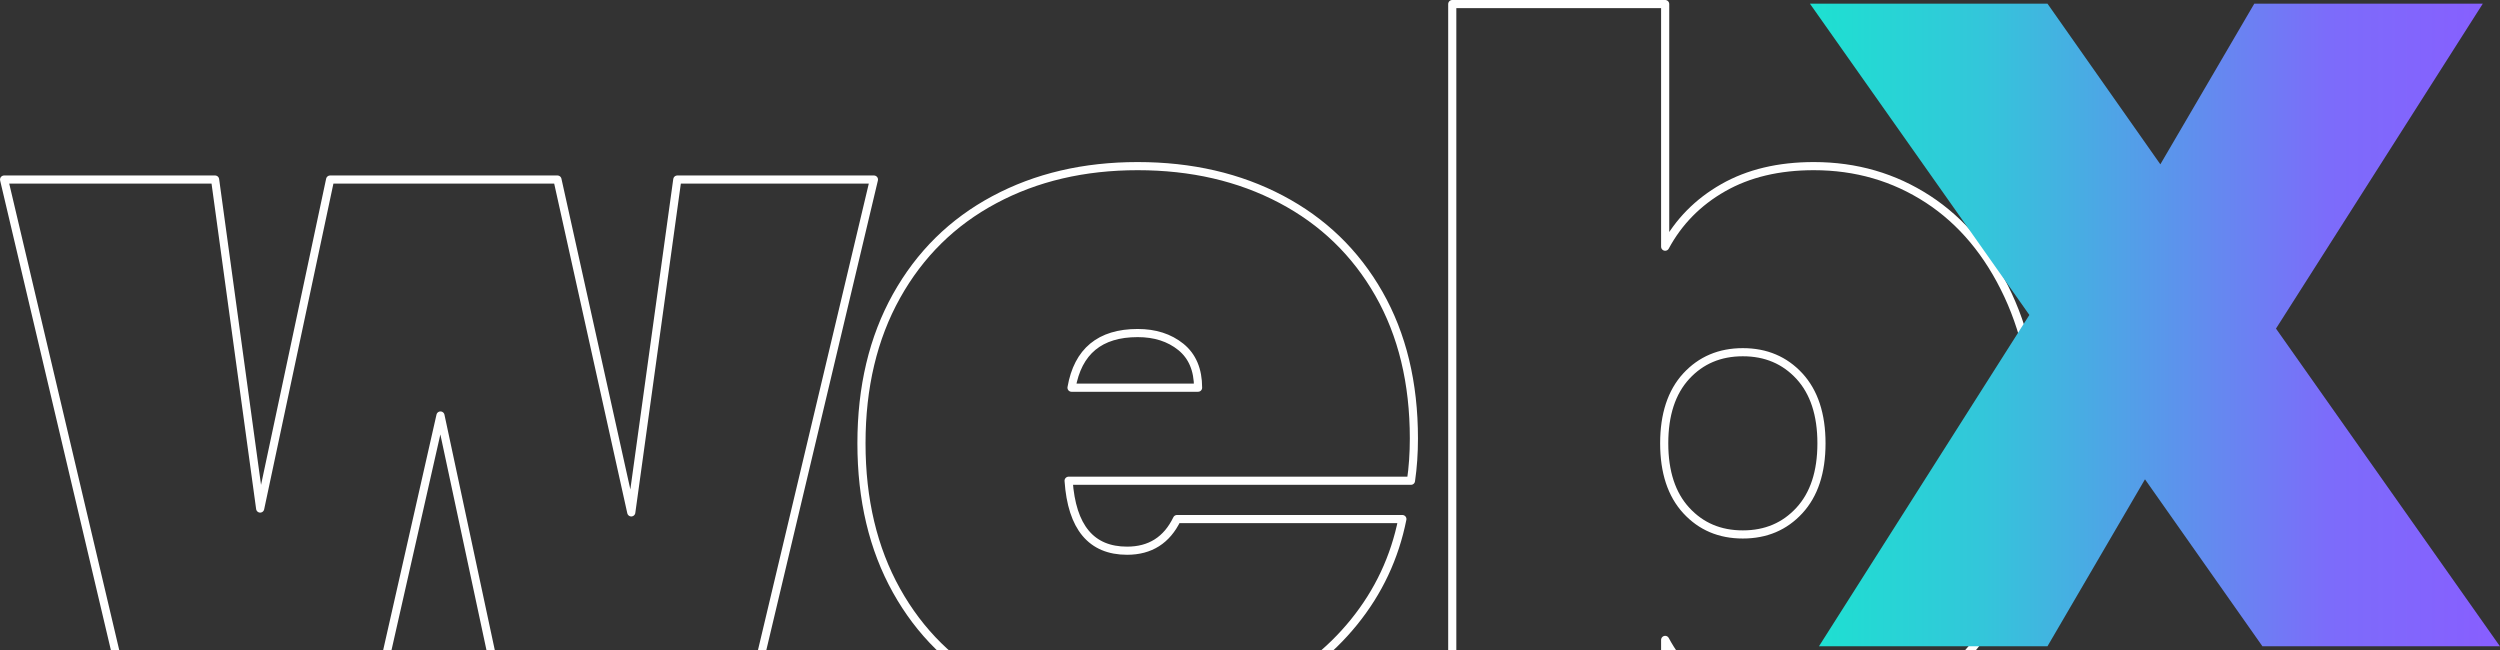 <?xml version="1.0" encoding="UTF-8"?>
<svg xmlns="http://www.w3.org/2000/svg" xmlns:xlink="http://www.w3.org/1999/xlink" width="150px" height="39px" viewBox="0 0 150 39" version="1.1">
<rect x="0" y="0" width="150" height="39" fill="#333333" stroke="none"/>
<defs>
<linearGradient id="linear0" gradientUnits="userSpaceOnUse" x1="0" y1="0" x2="1" y2="0" gradientTransform="matrix(41.403,0,0,38.559,108.595,19.499)">
<stop offset="0" style="stop-color:rgb(11.373%,88.235%,81.961%);stop-opacity:1;"/>
<stop offset="0.25" style="stop-color:rgb(20%,77.647%,85.49%);stop-opacity:1;"/>
<stop offset="0.75" style="stop-color:rgb(48.627%,42.353%,98.039%);stop-opacity:1;"/>
<stop offset="1" style="stop-color:rgb(53.333%,36.863%,100%);stop-opacity:1;"/>
</linearGradient>
</defs>
<g id="surface1">
<path style="fill:none;stroke-width:162.75;stroke-linecap:butt;stroke-linejoin:round;stroke:rgb(100%,100%,100%);stroke-opacity:1;stroke-miterlimit:2;" d="M 17478.743 3591.067 L 14908.425 14409.263 L 10113.514 14409.263 L 8809.391 8309.966 L 7427.955 14409.263 L 2633.044 14409.263 L 81.69 3591.067 L 4301.854 3591.067 L 5203.361 10170.818 L 6602.302 3591.067 L 11149.226 3591.067 L 12625.481 10247.748 L 13545.952 3591.067 Z M 17478.743 3591.067 " transform="matrix(0.003,0,0,0.003,0,0)"/>
<path style="fill:none;stroke-width:162.75;stroke-linecap:butt;stroke-linejoin:round;stroke:rgb(100%,100%,100%);stroke-opacity:1;stroke-miterlimit:2;" d="M 28277.869 8770.099 C 28277.869 9064.758 28258.905 9346.353 28219.519 9614.885 L 21372.146 9614.885 C 21436.331 10548.214 21825.818 11014.152 22542.064 11014.152 C 23003.029 11014.152 23335.624 10803.681 23539.849 10381.288 L 28047.386 10381.288 C 27894.217 11149.144 27571.834 11835.714 27078.776 12443.902 C 26587.178 13050.638 25965.75 13531.092 25218.87 13882.361 C 24470.531 14233.629 23649.255 14409.263 22753.583 14409.263 C 21679.943 14409.263 20723.002 14185.729 19885.68 13738.66 C 19048.357 13290.139 18396.296 12648.567 17929.496 11811.038 C 17462.696 10973.51 17229.296 9992.28 17229.296 8865.899 C 17229.296 7740.969 17462.696 6759.74 17929.496 5922.212 C 18396.296 5084.683 19048.357 4441.659 19885.68 3994.59 C 20723.002 3546.069 21679.943 3322.535 22753.583 3322.535 C 23827.222 3322.535 24784.162 3543.166 25621.485 3984.429 C 26458.807 4425.692 27110.869 5055.653 27577.669 5874.311 C 28044.469 6692.97 28277.869 7658.232 28277.869 8770.099 Z M 23961.428 7754.033 C 23961.428 7395.507 23846.186 7124.072 23617.162 6938.277 C 23386.68 6752.482 23099.306 6661.036 22753.583 6661.036 C 21999.409 6661.036 21557.408 7025.369 21430.496 7754.033 Z M 23961.428 7754.033 " transform="matrix(0.003,0,0,0.003,0,0)"/>
<path style="fill:none;stroke-width:162.75;stroke-linecap:butt;stroke-linejoin:round;stroke:rgb(100%,100%,100%);stroke-opacity:1;stroke-miterlimit:2;" d="M 33303.262 4933.725 C 33571.673 4435.853 33958.241 4042.49 34462.969 3755.089 C 34969.155 3466.236 35573.077 3322.535 36276.195 3322.535 C 37120.811 3322.535 37880.82 3543.166 38559.139 3984.429 C 39235.999 4425.692 39769.901 5065.813 40160.846 5903.342 C 40550.332 6740.87 40745.805 7727.905 40745.805 8865.899 C 40745.805 10003.893 40550.332 10992.379 40160.846 11829.908 C 39769.901 12667.436 39235.999 13306.106 38559.139 13747.369 C 37880.82 14188.632 37120.811 14409.263 36276.195 14409.263 C 35573.077 14409.263 34969.155 14265.562 34462.969 13978.161 C 33958.241 13690.76 33571.673 13297.397 33303.262 12798.073 L 33303.262 14275.723 L 29045.171 14275.723 L 29045.171 81.285 L 33303.262 81.285 Z M 36429.364 8865.899 C 36429.364 8291.096 36282.03 7842.576 35988.821 7523.241 C 35694.154 7203.906 35317.796 7044.238 34856.831 7044.238 C 34395.866 7044.238 34019.509 7203.906 33724.841 7523.241 C 33431.632 7842.576 33284.299 8291.096 33284.299 8865.899 C 33284.299 9442.153 33431.632 9889.222 33724.841 10208.557 C 34019.509 10529.344 34395.866 10689.011 34856.831 10689.011 C 35317.796 10689.011 35694.154 10529.344 35988.821 10208.557 C 36282.03 9889.222 36429.364 9442.153 36429.364 8865.899 Z M 36429.364 8865.899 " transform="matrix(0.003,0,0,0.003,0,0)"/>
<path style=" stroke:none;fill-rule:nonzero;fill:url(#linear0);" d="M 135.746 38.777 L 128.699 28.758 L 122.848 38.777 L 109.137 38.777 L 121.762 18.898 L 108.594 0.219 L 122.848 0.219 L 129.621 9.859 L 135.258 0.219 L 148.969 0.219 L 136.559 19.715 L 149.996 38.777 Z M 135.746 38.777 "/>
</g>
</svg>
